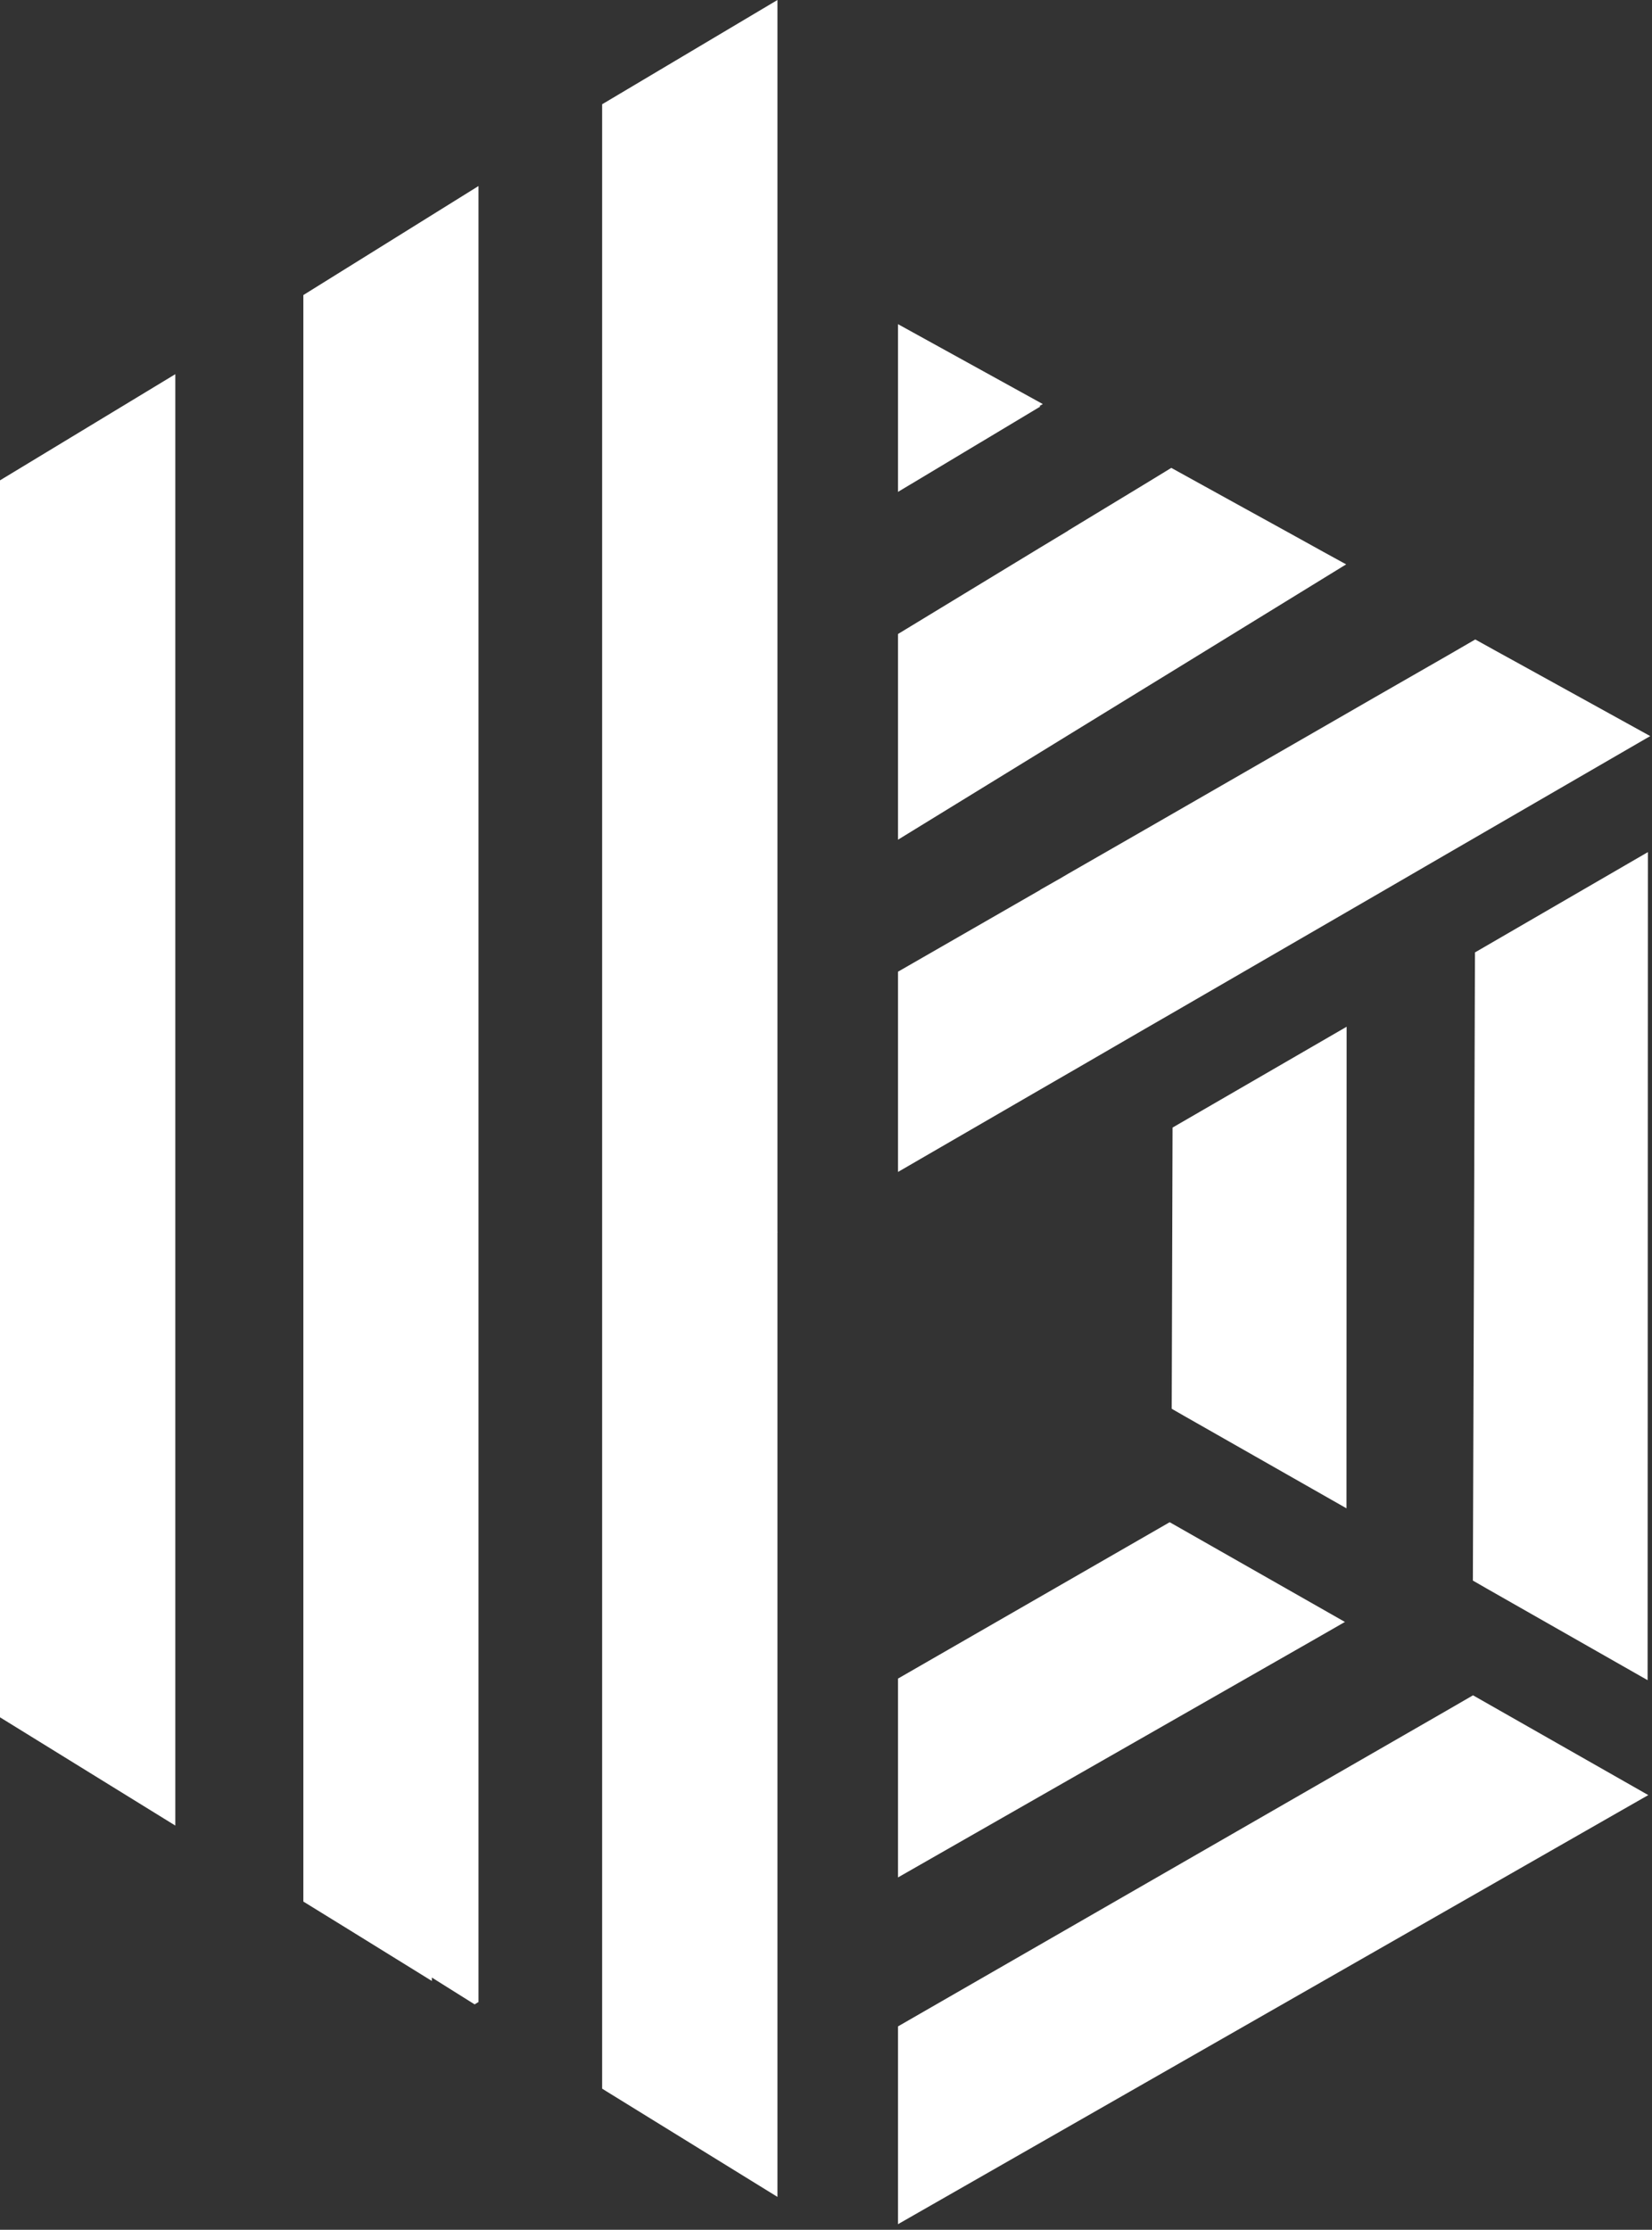 <?xml version="1.0" encoding="UTF-8"?>
<svg width="212px" height="286px" viewBox="0 0 212 286" version="1.1" xmlns="http://www.w3.org/2000/svg" xmlns:xlink="http://www.w3.org/1999/xlink">
    <rect x="0" y="0" width="212" height="286" fill="#333333" stroke="none"/>
    <title>Bates-Group-Logo-Horizontal-Color</title>
    <g id="Page-1" stroke="none" stroke-width="1" fill="none" fill-rule="evenodd">
        <g id="Bates-Group-Logo-Horizontal-Color" fill="#FFFFFF" fill-rule="nonzero">
            <polygon id="Fill-22" points="115.237 41.578 115.237 63.093 115.237 63.094 133.506 52.144 133.395 52.074 133.826 51.829"></polygon>
            <polygon id="Fill-25" points="150.474 144.628 150.367 180.395 150.367 180.698 151.877 181.565 172.791 193.464 172.809 134.637 172.809 131.696"></polygon>
            <polygon id="Fill-28" points="189.281 122.163 189.013 202.765 189.031 202.742 190.81 203.766 211.436 215.508 211.474 109.295"></polygon>
            <polygon id="Fill-31" points="185.622 219.422 115.237 259.916 115.237 285.286 208.009 232.253 211.524 230.247 189.031 217.449"></polygon>
            <polygon id="Fill-34" points="146.777 197.161 115.237 215.305 115.237 240.809 168.881 210.168 172.435 208.129 172.597 208.042 150.353 195.387 150.103 195.247"></polygon>
            <polygon id="Fill-37" points="185.817 84.05 176.362 89.474 172.81 91.521 150.58 104.315 147.028 106.358 137.055 112.083 136.151 112.616 133.506 114.121 133.506 114.139 115.237 124.636 115.237 150.315 115.238 150.316 115.487 150.177 133.488 139.751 137.04 137.699 137.893 137.207 146.935 131.964 150.493 129.912 172.81 116.989 176.362 114.931 185.729 109.498 189.281 107.441 211.224 94.731 211.775 94.416 195.503 85.435 191.926 83.466 189.319 82.021"></polygon>
            <polygon id="Fill-40" points="147.171 61.931 137.078 68.05 137.078 68.069 133.52 70.214 115.237 81.322 115.237 107.705 115.237 107.706 133.506 96.491 137.055 94.31 147.078 88.158 150.636 85.976 172.202 72.724 172.754 72.391 169.807 70.774 166.251 68.805 163.198 67.12 159.622 65.151 150.312 60.013"></polygon>
            <polygon id="Fill-43" points="38.929 37.845 38.929 243.903 44.969 247.627 55.418 254.089 55.418 253.649 60.908 257.091 61.408 256.785 61.408 23.86"></polygon>
            <polygon id="Fill-46" points="0 61.612 0 220.27 22.498 234.157 22.498 47.994"></polygon>
            <polygon id="Fill-49" points="77.273 13.373 77.273 47.97 77.259 47.994 77.273 48.007 77.273 267.902 77.912 268.3 99.77 281.784 99.77 158.052 99.804 158.029 99.77 158.01 99.77 131.163 99.77 130.556 99.77 30.702 99.77 30.452 99.77 0"></polygon>
        </g>
    </g>
</svg>
